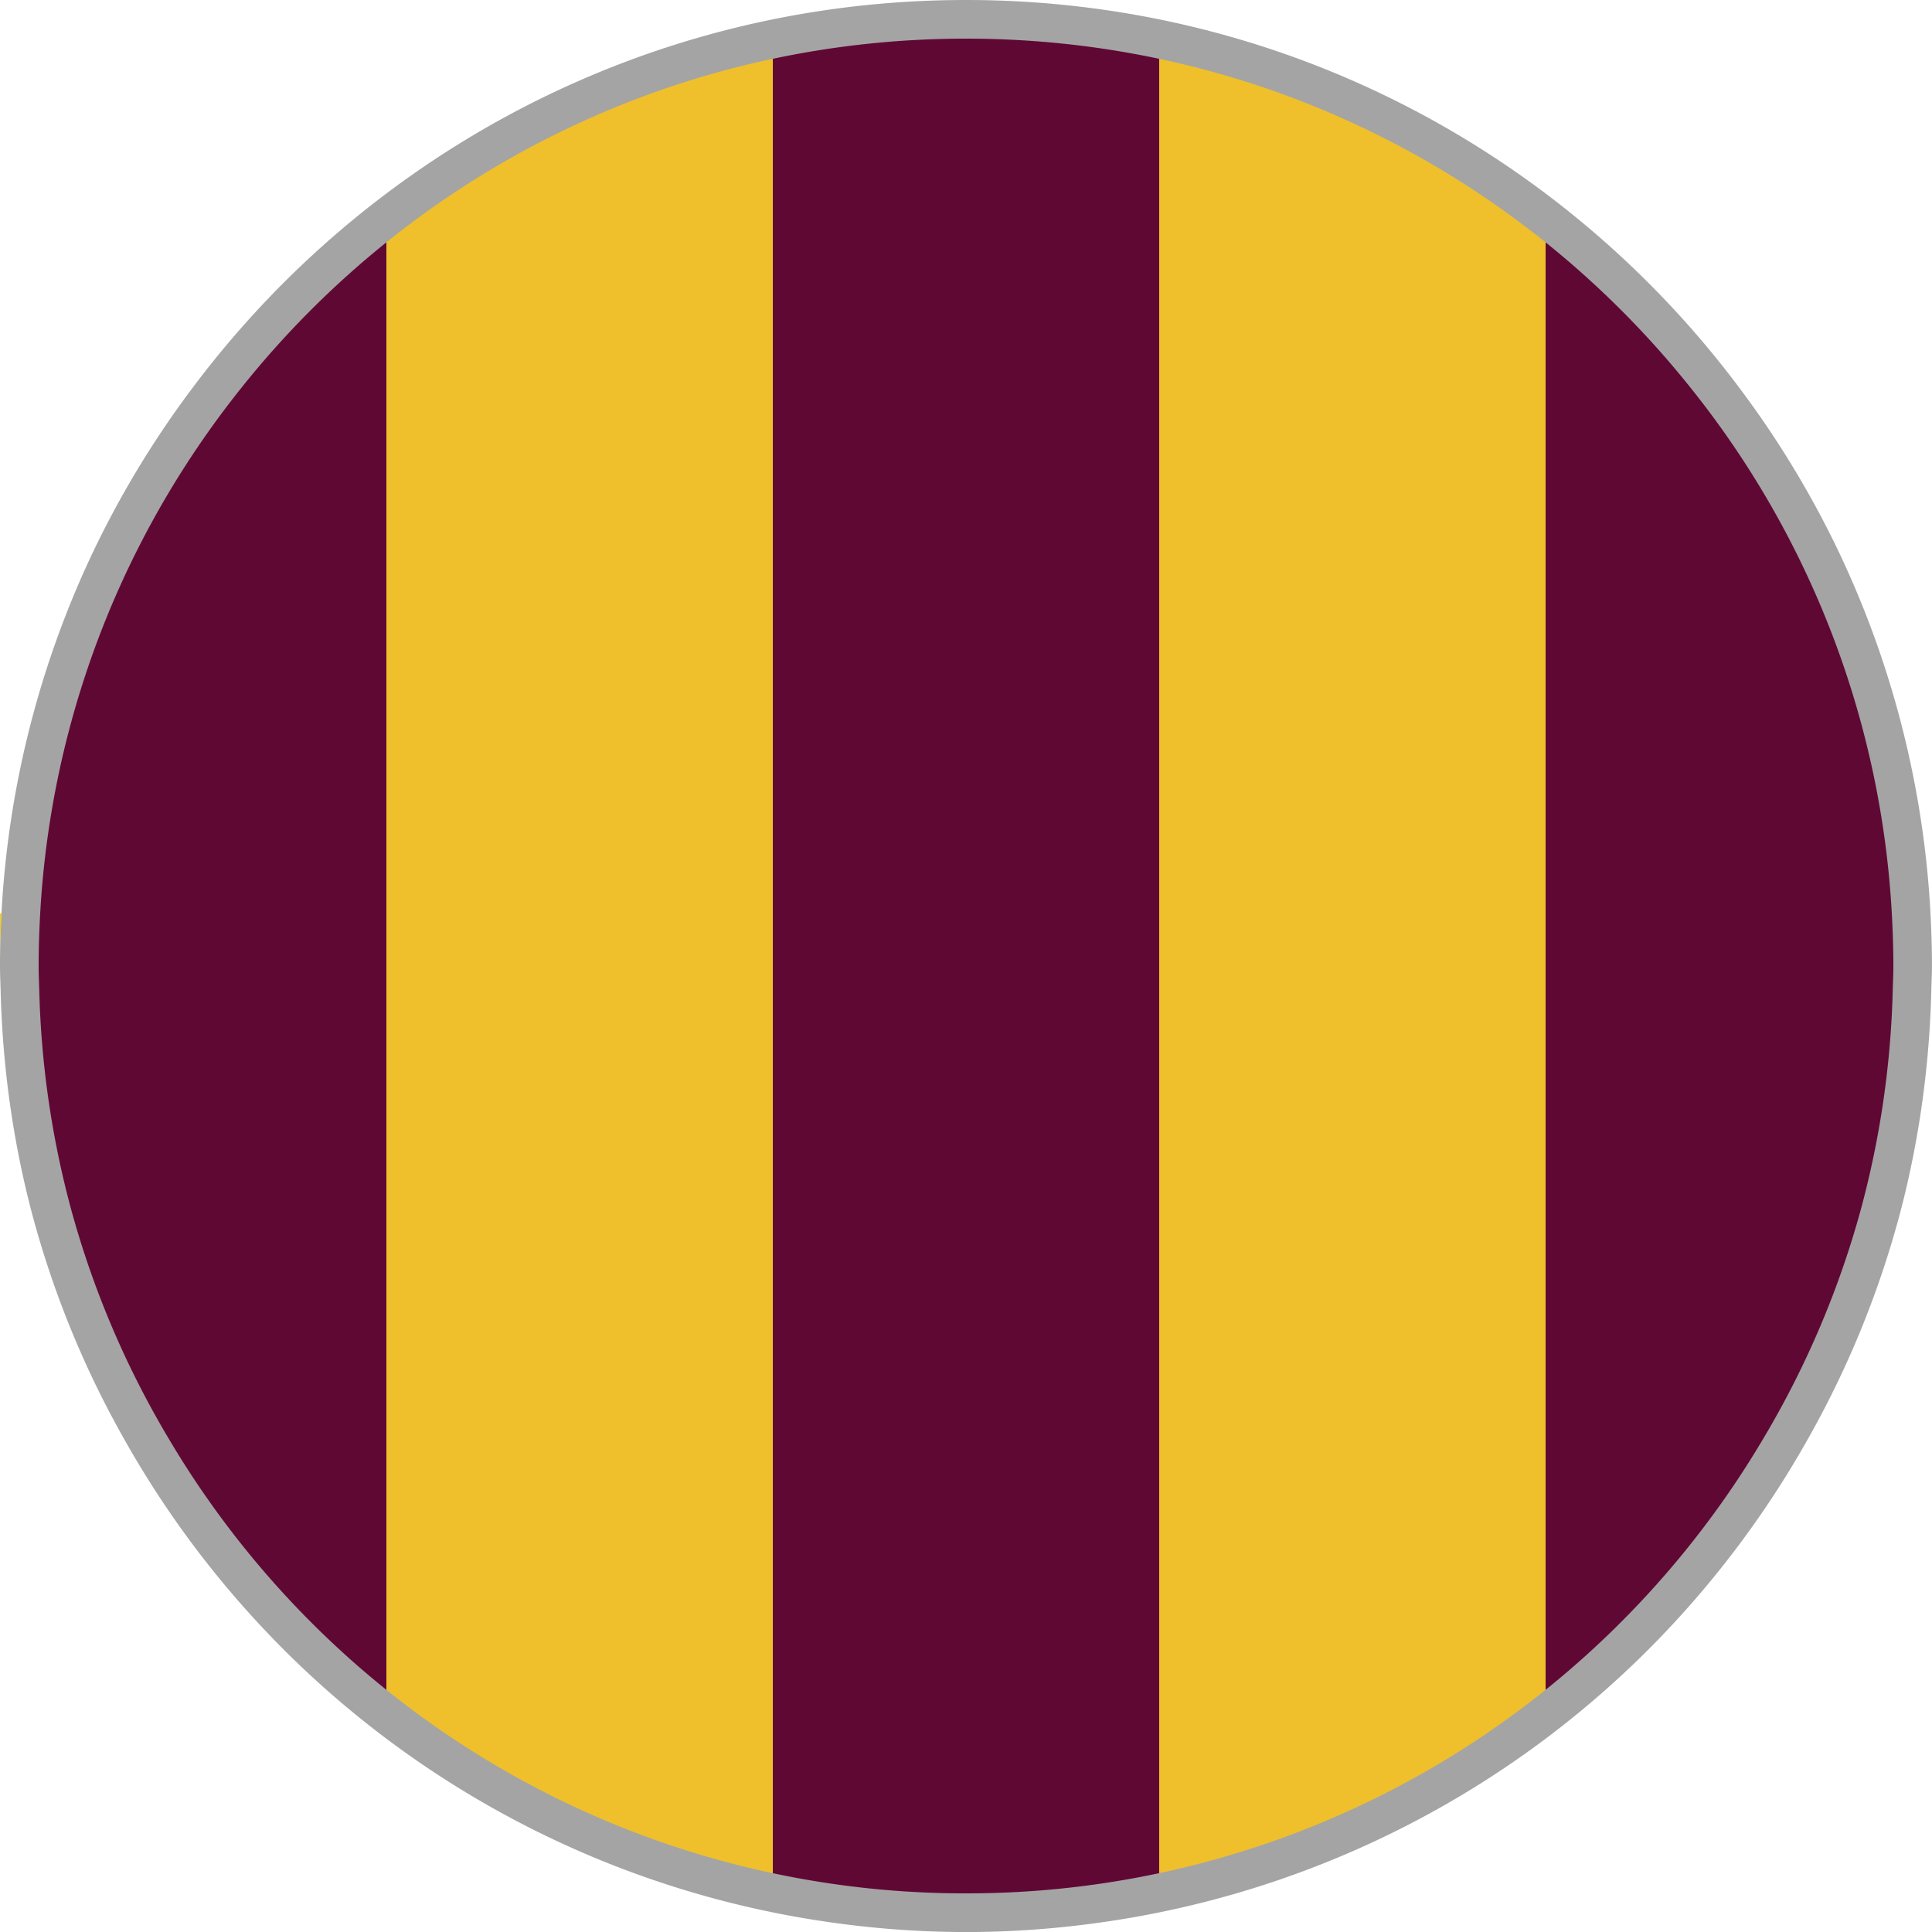 <svg xmlns="http://www.w3.org/2000/svg" xmlns:xlink="http://www.w3.org/1999/xlink" width="50" height="50" viewBox="0 0 50 50"><defs><path id="a" d="M0 0h50v50H0z"/></defs><clipPath id="b"><use xlink:href="#a" overflow="visible"/></clipPath><path clip-path="url(#b)" fill="#EFC02B" d="M49.5 25c0 13.53-10.97 24.5-24.5 24.5S.5 38.53.5 25 11.47.5 25 .5 49.5 11.47 49.5 25"/><g><defs><path id="c" d="M0 0h50v50H0z"/></defs><clipPath id="d"><use xlink:href="#c" overflow="visible"/></clipPath><path clip-path="url(#d)" fill="#600834" d="M10 5.88C4 10.37.812 17.266.812 25 .812 32.735 4 39.63 10 44.12V5.88zM40 5.88v38.24c6-4.49 9.188-11.385 9.188-19.12C49.188 17.265 46 10.37 40 5.88M30 48.964V1.036C28 .686 26.75.5 25 .5s-3 .187-5 .536v47.928c2 .35 3.25.536 5 .536s3-.188 5-.536"/></g><g><defs><path id="e" d="M0 0h50v50H0z"/></defs><clipPath id="f"><use xlink:href="#e" overflow="visible"/></clipPath><path clip-path="url(#f)" fill="#FDCE02" d="M0 23.64V25c0-.456.014-.91.038-1.36H0z"/><path clip-path="url(#f)" fill="#A4A4A4" d="M.8 31.297a24.797 24.797 0 0 0 2.407 5.936 25.098 25.098 0 0 0 4.304 5.625 24.938 24.938 0 0 0 13.167 6.763c1.405.245 2.848.38 4.323.38 1.476 0 2.918-.135 4.323-.38a24.938 24.938 0 0 0 13.166-6.763 25.128 25.128 0 0 0 4.303-5.625 24.797 24.797 0 0 0 2.406-5.936c.47-1.818.736-3.718.784-5.672.005-.207.016-.414.016-.624 0-.456-.014-.91-.038-1.36a24.874 24.874 0 0 0-2.373-9.358 24.988 24.988 0 0 0-2.564-4.233C40.466 3.95 33.198 0 25 0S9.533 3.952 4.974 10.05A24.988 24.988 0 0 0 2.41 14.28a24.855 24.855 0 0 0-2.372 9.36C.014 24.09 0 24.543 0 25c0 .21.01.417.016.625C.064 27.58.33 29.48.8 31.297m2.727-17.015a24.057 24.057 0 0 1 2.71-4.233C10.63 4.535 17.4 1 25 1c7.6 0 14.368 3.536 18.764 9.05A23.85 23.85 0 0 1 48.96 23.64c.025.45.04.902.04 1.358 0 .21-.01.417-.016.625a24 24 0 0 1-.824 5.672 23.88 23.88 0 0 1-2.526 5.936 24.06 24.06 0 0 1-4.604 5.625A23.91 23.91 0 0 1 25 49a23.903 23.903 0 0 1-16.03-6.143 24.06 24.06 0 0 1-4.604-5.625 23.866 23.866 0 0 1-2.526-5.936 23.994 23.994 0 0 1-.824-5.672C1.01 25.417 1 25.21 1 25c0-.456.015-.91.04-1.36a23.866 23.866 0 0 1 2.487-9.358"/></g></svg>